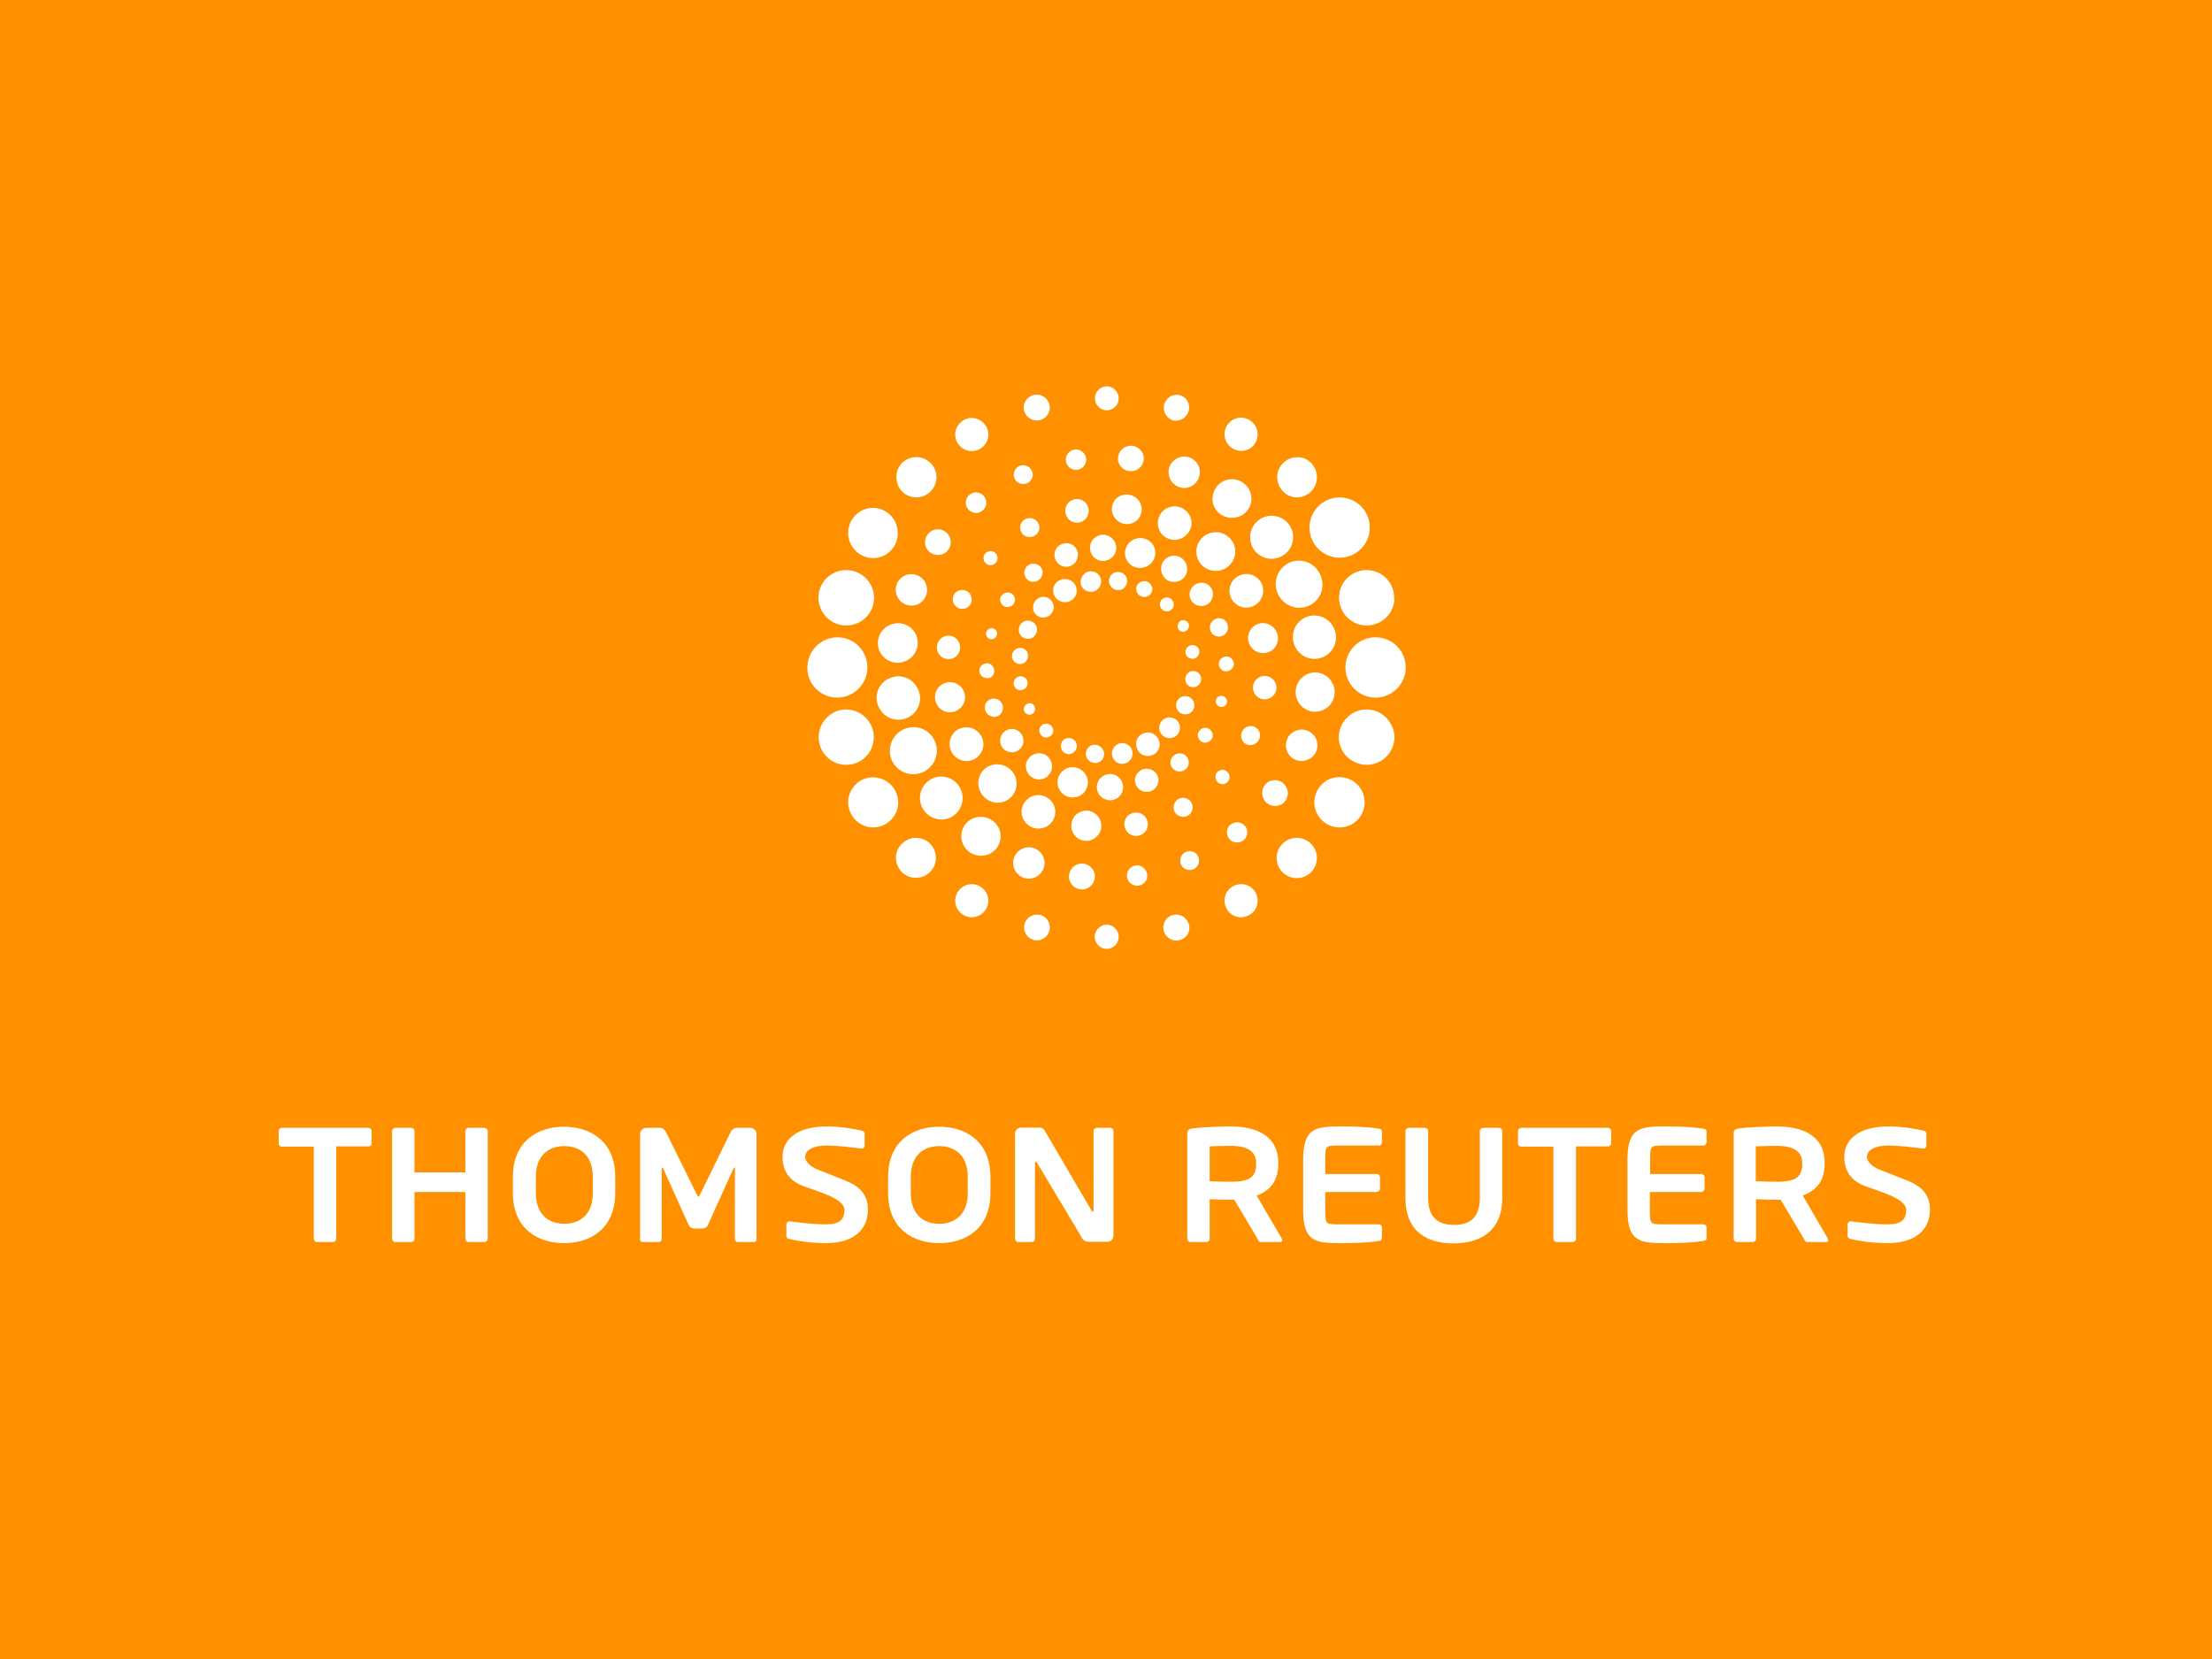 <?xml version="1.0" encoding="utf-8"?>
<!-- Generator: Adobe Illustrator 19.0.0, SVG Export Plug-In . SVG Version: 6.00 Build 0)  -->
<svg version="1.1" id="Layer_1" xmlns="http://www.w3.org/2000/svg" xmlns:xlink="http://www.w3.org/1999/xlink" x="0px" y="0px"
	 viewBox="0 0 800 600" style="enable-background:new 0 0 800 600;" xml:space="preserve">
<style type="text/css">
	.st0{fill:#FF9100;}
	.st1{fill:#FFFFFF;}
</style>
<rect y="0" class="st0" width="800" height="600"/>
<path class="st1" d="M134.4,413.5V409c0-0.6-0.5-1.1-1.2-1.1h-31.3c-0.6,0-1.1,0.5-1.1,1.1v4.6c0,0.6,0.5,1.1,1.1,1.1h11.6V448
	c0,0.6,0.5,1.2,1.2,1.2h5.7c0.6,0,1.2-0.5,1.2-1.2c0,0,0,0,0,0v-33.4h11.6C133.9,414.6,134.4,414.2,134.4,413.5z M176.4,448v-39
	c0-0.6-0.6-1.1-1.2-1.1h-5.7c-0.7,0-1.2,0.5-1.2,1.1V424h-18.4V409c0-0.6-0.5-1.1-1.1-1.1h-5.8c-0.6,0-1.2,0.5-1.2,1.1v39
	c0,0.6,0.5,1.2,1.2,1.2h5.8c0.6,0,1.1-0.5,1.1-1.2v-16.9h18.4V448c0,0.6,0.5,1.2,1.2,1.2h5.7C175.9,449.1,176.4,448.6,176.4,448z
	 M222.5,431.5v-5.9c0-12.8-8.9-18.1-18.5-18.1c-9.6,0-18.5,5.3-18.5,18.1v5.9c0,12.8,8.9,18.1,18.5,18.1
	C213.6,449.6,222.5,444.3,222.5,431.5L222.5,431.5z M214.4,431.5c0,7.7-4.6,11.1-10.3,11.1c-5.7,0-10.3-3.4-10.3-11.1v-5.9
	c0-7.7,4.6-11.1,10.3-11.1c5.7,0,10.3,3.4,10.3,11.1V431.5z M273.6,448.3v-38.1c0-1.3-1-2.3-2.3-2.3h-4.8c-0.9,0-1.8,0.6-2.2,1.4
	L253.2,432c-0.3,0.5-0.4,0.8-0.6,0.8c-0.2,0-0.4-0.3-0.6-0.8l-11.2-22.7c-0.4-0.8-1.2-1.4-2.2-1.4h-4.8c-1.3,0-2.3,1-2.3,2.3v38.1
	c0,0.6,0.5,0.9,1,0.9h5.9c0.5,0,0.9-0.6,0.9-1.2v-25.2c0-0.4,0.1-0.6,0.2-0.6c0,0,0.2,0.2,0.3,0.3l9.4,20.8c0.4,0.6,1.1,1,1.9,1h3
	c0.7,0,1.5-0.4,1.8-1l9.4-20.8c0.1-0.2,0.2-0.3,0.3-0.3c0.1,0,0.2,0.2,0.2,0.6V448c0,0.6,0.4,1.2,0.9,1.2h5.9
	C273.2,449.2,273.6,448.9,273.6,448.3z M402.7,446.8V409c0-0.6-0.5-1.1-1.1-1.1h-5c-0.6,0-1.1,0.5-1.1,1c0,0,0,0,0,0.1v28.7
	c0,0.3-0.2,0.5-0.3,0.5c-0.2,0-0.4-0.2-0.5-0.5l-16.4-28c-0.7-1.5-1.3-1.9-2.6-1.9h-6.3c-1.3,0-2.3,1-2.3,2.3V448
	c0,0.6,0.5,1.2,1.2,1.2h4.9c0.6,0,1.1-0.5,1.1-1.2v-27.4c0-0.3,0.1-0.4,0.3-0.4c0.2,0,0.3,0.1,0.5,0.4l15.8,26.4
	c0.9,2.1,2.1,2.1,3.5,2.1h5.9C401.7,449.2,402.7,448.1,402.7,446.8z M313.9,437.5c0-5.6-3.2-8.5-8.1-10.5c-3.9-1.6-7.3-2.9-9.8-3.9
	c-2.6-1-4.8-2.8-4.8-4.7c0-2.6,3.2-4.1,7.5-4.1c5.1,0,9.1,0.7,12.9,1.1h0.1c0.6,0,1-0.5,1-1.1V410c0-0.6-0.5-1-1.1-1.1
	c-2-0.5-7.1-1.5-12.6-1.5c-10.8,0-16,4.7-16,11.1c0,4.1,1.8,8.1,6.9,10.2c5.1,2.1,15.5,4.5,15.5,8.9c0,3.4-1.6,5.2-6.7,5.2
	c-5.4,0-10.8-0.8-13.1-1.1h-0.1c-0.6,0-1.1,0.5-1.1,1.1v4.2c0,0.6,0.5,1,1.1,1.1c2.8,0.7,8,1.5,13.1,1.5
	C310.2,449.6,313.9,443.4,313.9,437.5z M358.2,431.5v-5.9c0-12.8-8.9-18.1-18.5-18.1c-9.6,0-18.5,5.3-18.5,18.1v5.9
	c0,12.8,8.9,18.1,18.5,18.1C349.3,449.6,358.2,444.3,358.2,431.5L358.2,431.5z M350,431.5c0,7.7-4.6,11.1-10.3,11.1
	s-10.3-3.4-10.3-11.1v-5.9c0-7.7,4.6-11.1,10.3-11.1s10.3,3.4,10.3,11.1V431.5z M463.7,448.5c0-0.1,0-0.3-0.1-0.5l-9.1-15.6
	c4.8-1.8,7.8-5.2,7.8-11.4v-0.5c0-10-8.3-13.1-17.2-13.1c-4.2,0-10.8,0.3-13.8,0.7c-1.2,0.2-1.9,0.6-1.9,1.7V448
	c0,0.6,0.5,1.2,1.2,1.2h5.8c0.6,0,1.1-0.5,1.1-1.2v-14.3c1.3,0.1,6,0.2,7.6,0.2h1.3l8.4,14.1c0.3,0.6,0.5,1.2,1.1,1.2h7.1
	C463.5,449.2,463.7,448.9,463.7,448.5L463.7,448.5z M454.3,421.1c0,5.1-3.2,6.3-9.2,6.3c-1,0-6.6-0.1-7.6-0.2v-12.6
	c1-0.1,6.3-0.2,7.6-0.2c5.8,0,9.2,1.9,9.2,6.2C454.3,420.5,454.3,421.1,454.3,421.1z M479.3,431.1h18.6c0.6,0,1.2-0.5,1.2-1.1v-4.2
	c0-0.6-0.5-1.2-1.2-1.2h-18.6v-5.3c0-4.9,0.2-5,4.6-5h14.7c0.7,0,1.2-0.5,1.2-1.2v-3.7c0-0.8-0.3-1.1-1.2-1.2
	c-1.8-0.3-5.6-0.8-12.5-0.8c-9.7,0-14.8-0.1-14.8,11.9v18.4c0,12,5.1,11.9,14.8,11.9c6.9,0,10.7-0.5,12.5-0.8
	c0.9-0.1,1.2-0.4,1.2-1.2v-3.7c0-0.6-0.5-1.1-1.2-1.1h-14.7c-4.4,0-4.6-0.1-4.6-5V431.1L479.3,431.1z M543.3,433.2V409
	c0-0.6-0.5-1.1-1.2-1.1h-5.7c-0.6,0-1.2,0.5-1.2,1.1v24.2c0,6.6-3,9.8-9.3,9.8c-6.3,0-9.4-3.1-9.4-9.8V409c0-0.6-0.5-1.1-1.2-1.1
	h-5.8c-0.6,0-1.2,0.5-1.2,1.1v24.2c0,12.4,8,16.5,17.4,16.5C535.2,449.6,543.3,445.5,543.3,433.2L543.3,433.2z M582.7,413.5V409
	c0-0.6-0.5-1.1-1.2-1.1h-31.3c-0.6,0-1.2,0.5-1.2,1.1v4.6c0,0.6,0.5,1.1,1.2,1.1h11.6V448c0,0.6,0.5,1.2,1.2,1.2h5.8
	c0.6,0,1.2-0.5,1.2-1.2v-33.4h11.6C582.1,414.6,582.7,414.2,582.7,413.5L582.7,413.5z M661.2,448.5c0-0.1,0-0.3-0.1-0.5l-9.1-15.6
	c4.8-1.8,7.9-5.2,7.9-11.4v-0.5c0-10-8.3-13.1-17.2-13.1c-4.2,0-10.7,0.3-13.8,0.7c-1.2,0.2-1.9,0.6-1.9,1.7V448
	c0,0.6,0.5,1.2,1.2,1.2h5.8c0.6,0,1.1-0.5,1.1-1.2v-14.3c1.3,0.1,6,0.2,7.6,0.2h1.3l8.4,14.1c0.3,0.6,0.5,1.2,1.2,1.2h7.1
	C661,449.2,661.2,448.9,661.2,448.5L661.2,448.5z M651.8,421.1c0,5.1-3.2,6.3-9.2,6.3c-1,0-6.6-0.1-7.6-0.2v-12.6
	c1.1-0.1,6.3-0.2,7.6-0.2c5.8,0,9.2,1.9,9.2,6.2C651.8,420.5,651.8,421.1,651.8,421.1z M698,437.5c0-5.6-3.2-8.5-8.1-10.5
	c-3.3-1.3-6.6-2.6-9.9-3.9c-2.6-1-4.8-2.8-4.8-4.7c0-2.6,3.2-4.1,7.5-4.1c5.1,0,9,0.7,12.9,1.1h0.1c0.6,0,1-0.5,1-1.1V410
	c0-0.6-0.5-1-1.1-1.1c-2-0.5-7-1.5-12.6-1.5c-10.8,0-16,4.7-16,11.1c0,4.1,1.8,8.1,6.9,10.2c5.1,2.1,15.5,4.5,15.5,8.9
	c0,3.4-1.6,5.2-6.8,5.2c-5.4,0-10.8-0.8-13.2-1.1h-0.1c-0.6,0-1.1,0.5-1.1,1.1v4.2c0,0.6,0.5,1,1.1,1.1c2.8,0.7,8,1.5,13.2,1.5
	C694.3,449.6,698,443.4,698,437.5L698,437.5z M596.7,431.1h18.6c0.6,0,1.1-0.5,1.2-1.1c0,0,0,0,0,0v-4.2c0-0.6-0.5-1.1-1.1-1.2
	c0,0,0,0,0,0h-18.6v-5.3c0-4.9,0.2-5,4.6-5H616c0.6,0,1.2-0.5,1.2-1.2v-3.7c0-0.8-0.3-1.1-1.2-1.2c-1.9-0.3-5.7-0.8-12.6-0.8
	c-9.7,0-14.8-0.1-14.8,11.9v18.4c0,12,5.1,11.9,14.8,11.9c6.9,0,10.7-0.5,12.6-0.8c0.9-0.1,1.2-0.4,1.2-1.2v-3.7
	c0-0.6-0.5-1.1-1.2-1.1h-14.7c-4.4,0-4.6-0.1-4.6-5V431.1L596.7,431.1z"/>
<path class="st1" d="M388.9,211.6c1.1,2.1,0.4,4.6-1.7,5.7c-2.1,1.1-4.7,0.3-5.8-1.7c-1.1-2.1-0.4-4.6,1.7-5.7
	C385.2,208.8,387.8,209.6,388.9,211.6C388.9,211.6,388.9,211.6,388.9,211.6z M367.9,244.9c-1.2,0.7-1.7,2.2-1,3.4
	c0.6,1.2,2.1,1.7,3.3,1c0,0,0,0,0.1,0c1.2-0.6,1.7-2.1,1.1-3.3c0,0,0,0,0-0.1C370.7,244.7,369.2,244.2,367.9,244.9z M367.5,234.7
	c-1.4,0.8-1.9,2.5-1.2,3.9c0.8,1.4,2.5,2,4,1.2c1.4-0.8,1.9-2.6,1.2-4C370.7,234.4,369,233.9,367.5,234.7
	C367.5,234.7,367.5,234.7,367.5,234.7z M370.2,224.8c-1.6,0.9-2.2,2.9-1.4,4.5c0.9,1.6,2.9,2.2,4.5,1.4c1.6-0.9,2.2-2.9,1.4-4.5
	c0,0,0,0,0,0C373.8,224.6,371.8,224,370.2,224.8z M375.6,216.3c-1.8,1-2.5,3.2-1.6,5.1c0,0,0,0,0,0c1,1.8,3.2,2.5,5.1,1.5
	c1.8-1,2.5-3.2,1.6-5c0,0,0,0,0,0C379.7,216,377.4,215.3,375.6,216.3C375.6,216.3,375.6,216.3,375.6,216.3z M371.4,254.6
	c-1,0.5-1.4,1.8-0.9,2.8c0,0,0,0,0,0c0.6,1,1.8,1.4,2.8,0.8c1-0.6,1.4-1.8,0.8-2.8C373.7,254.4,372.5,254,371.4,254.6z M419.8,219.8
	c0.7,1.2,2.2,1.7,3.4,1c1.2-0.7,1.7-2.2,1-3.4c-0.6-1.2-2.2-1.7-3.4-1c0,0,0,0,0,0C419.6,217,419.1,218.5,419.8,219.8
	C419.7,219.8,419.8,219.8,419.8,219.8L419.8,219.8z M411.3,214.4c0.8,1.4,2.6,1.9,3.9,1.2c1.4-0.8,2-2.5,1.2-3.9
	c-0.8-1.4-2.5-1.9-3.9-1.2C411,211.2,410.5,212.9,411.3,214.4L411.3,214.4z M401.5,211.7c0.9,1.6,2.8,2.2,4.4,1.4c0,0,0,0,0,0
	c1.6-0.9,2.2-2.9,1.4-4.5c0,0,0,0,0,0c-0.9-1.6-2.9-2.2-4.5-1.4c0,0,0,0,0,0C401.2,208.1,400.6,210.1,401.5,211.7
	C401.5,211.7,401.5,211.7,401.5,211.7L401.5,211.7z M391.2,212.1c1,1.8,3.3,2.5,5.1,1.5c0,0,0,0,0,0c1.8-1,2.5-3.3,1.5-5.1
	c-1-1.8-3.3-2.4-5.1-1.4C391,208.2,390.3,210.4,391.2,212.1z M426.1,227.4c0.5,1,1.8,1.4,2.8,0.8c1-0.5,1.4-1.8,0.9-2.8c0,0,0,0,0,0
	c-0.5-1-1.8-1.4-2.8-0.9C426,225.1,425.6,226.4,426.1,227.4z M418.9,267.2c-1.1-2.1-3.7-2.9-5.7-1.8c0,0,0,0-0.1,0
	c-2.1,1.1-2.8,3.6-1.7,5.7c0,0,0,0,0,0.1c1.1,2.1,3.7,2.8,5.8,1.7C419.3,271.8,420,269.2,418.9,267.2L418.9,267.2z M380.6,263
	c-0.7-1.2-2.2-1.6-3.4-1c-1.2,0.6-1.7,2.2-1,3.4c0,0,0,0,0,0c0.6,1.2,2.1,1.7,3.3,1c0,0,0,0,0.1,0
	C380.8,265.8,381.3,264.3,380.6,263C380.6,263.1,380.6,263,380.6,263z M389.1,268.4c-0.8-1.4-2.5-1.9-3.9-1.2
	c-1.4,0.7-1.9,2.5-1.2,3.9c0,0,0,0,0,0.1c0.7,1.4,2.5,2,3.9,1.2C389.3,271.6,389.9,269.9,389.1,268.4z M398.9,271.1
	c-0.9-1.6-2.9-2.2-4.5-1.4c-1.6,0.9-2.2,2.9-1.3,4.5c0.9,1.6,2.9,2.2,4.5,1.4C399.2,274.8,399.8,272.7,398.9,271.1
	C399,271.1,398.9,271.1,398.9,271.1L398.9,271.1z M409.2,270.7c-1-1.8-3.3-2.5-5.1-1.5c-1.8,1-2.5,3.2-1.5,5.1
	c0.9,1.8,3.2,2.5,5,1.5c0,0,0.1,0,0.1,0C409.5,274.8,410.1,272.5,409.2,270.7z M432.4,238c1.2-0.7,1.7-2.2,1.1-3.4
	c-0.7-1.2-2.2-1.7-3.4-1c0,0,0,0,0,0c-1.2,0.6-1.7,2.1-1.1,3.3c0,0,0,0,0,0.1C429.7,238.1,431.2,238.6,432.4,238L432.4,238z
	 M432.9,248.2c1.4-0.8,1.9-2.5,1.2-4c-0.8-1.4-2.5-1.9-3.9-1.2c0,0,0,0,0,0c-1.4,0.8-1.9,2.5-1.2,4
	C429.6,248.4,431.5,248.9,432.9,248.2L432.9,248.2z M430.2,258c1.7-0.9,2.2-2.9,1.4-4.5c-0.9-1.6-2.9-2.2-4.5-1.4
	c-1.6,0.9-2.2,2.9-1.4,4.5C426.6,258.2,428.6,258.8,430.2,258L430.2,258z M424.8,266.5c1.8-0.9,2.5-3.3,1.5-5.1
	c-1-1.8-3.3-2.5-5.1-1.5c-1.8,1-2.5,3.3-1.5,5.1c0,0,0,0,0,0C420.7,266.8,422.9,267.5,424.8,266.5
	C424.8,266.5,424.8,266.5,424.8,266.5L424.8,266.5z"/>
<path class="st1" d="M417.6,201.5c-0.9,2.9-3.9,4.5-6.8,3.7c0,0,0,0,0,0c-2.9-0.8-4.6-3.9-3.7-6.7c0,0,0,0,0,0
	c0.9-2.9,3.9-4.5,6.8-3.7C416.8,195.6,418.5,198.6,417.6,201.5z M365.2,214.4c-1.4-0.4-2.9,0.4-3.4,1.8c-0.4,1.4,0.5,2.9,1.9,3.3
	c1.4,0.3,2.8-0.4,3.2-1.8C367.5,216.3,366.6,214.8,365.2,214.4z M374.7,204c-1.8-0.5-3.6,0.5-4.1,2.2c0,0,0,0,0,0
	c-0.5,1.8,0.5,3.6,2.2,4.1c0,0,0,0,0,0c1.8,0.5,3.6-0.5,4.1-2.3C377.5,206.3,376.5,204.5,374.7,204z M386.8,196.6
	c-2.2-0.6-4.6,0.6-5.3,2.9c-0.6,2.2,0.6,4.6,2.9,5.3c2.2,0.7,4.6-0.6,5.2-2.8c0,0,0,0,0,0C390.4,199.6,389.1,197.3,386.8,196.6
	L386.8,196.6z M400.3,193.6c-2.5-0.8-5.2,0.7-5.9,3.2c0,0,0,0,0,0c-0.7,2.5,0.7,5.2,3.2,5.9c0,0,0,0,0,0c2.5,0.7,5.2-0.7,5.9-3.2
	C404.3,197,402.8,194.4,400.3,193.6C400.3,193.6,400.3,193.6,400.3,193.6z M359.2,227.3c-1.1-0.3-2.2,0.3-2.5,1.3c0,0,0,0,0,0
	c-0.3,1.1,0.3,2.2,1.3,2.5c0,0,0,0,0,0c1.1,0.3,2.2-0.3,2.5-1.4C360.9,228.7,360.3,227.6,359.2,227.3
	C359.2,227.3,359.2,227.3,359.2,227.3z M440.9,239.4c-0.4,1.4,0.4,2.9,1.8,3.3c0,0,0,0,0,0c1.4,0.4,2.9-0.4,3.4-1.8
	s-0.4-2.9-1.8-3.4C442.8,237.2,441.3,238,440.9,239.4z M437.7,226c-0.5,1.8,0.5,3.6,2.2,4.1c0,0,0,0,0,0c1.8,0.5,3.6-0.5,4.1-2.3
	c0.5-1.8-0.5-3.6-2.2-4.1C440.1,223.2,438.3,224.2,437.7,226C437.7,225.9,437.7,225.9,437.7,226z M430.4,213.8
	c-0.7,2.2,0.6,4.6,2.9,5.2c2.2,0.7,4.6-0.6,5.2-2.9c0.7-2.2-0.6-4.6-2.8-5.2c0,0,0,0,0,0C433.4,210.3,431.1,211.6,430.4,213.8
	L430.4,213.8z M420.1,204.4c-0.7,2.5,0.7,5.2,3.2,5.9c2.5,0.7,5.2-0.7,5.9-3.2l0,0c0.7-2.5-0.7-5.2-3.2-5.9c0,0,0,0,0,0
	C423.4,200.4,420.8,201.9,420.1,204.4z M439.8,253.1c-0.3,1.1,0.3,2.2,1.4,2.5c1.1,0.3,2.2-0.3,2.5-1.3c0,0,0,0,0,0
	c0.3-1.1-0.3-2.2-1.3-2.5c0,0,0,0,0,0C441.2,251.4,440.1,252,439.8,253.1L439.8,253.1z M393.2,284.5c0.9-2.9-0.8-5.9-3.7-6.8
	c0,0,0,0,0,0c-2.9-0.9-5.9,0.8-6.8,3.7c0,0,0,0,0,0c-0.9,2.9,0.8,5.9,3.7,6.8c0,0,0,0,0,0C389.4,289,392.4,287.4,393.2,284.5z
	 M359.5,243.4c0.4-1.4-0.4-2.9-1.8-3.4c-1.4-0.4-2.9,0.4-3.4,1.8c-0.4,1.4,0.4,2.9,1.8,3.3c0,0,0,0,0,0
	C357.6,245.7,359.1,244.9,359.5,243.4C359.5,243.4,359.5,243.4,359.5,243.4z M362.6,256.9c0.5-1.7-0.5-3.6-2.2-4.1c0,0,0,0,0,0
	c-1.7-0.5-3.6,0.4-4.1,2.1c0,0,0,0.1,0,0.1c-0.5,1.8,0.5,3.6,2.3,4.1C360.3,259.7,362.1,258.7,362.6,256.9z M370,269.1
	c0.6-2.3-0.6-4.6-2.9-5.3c-2.2-0.6-4.6,0.6-5.2,2.9c-0.7,2.2,0.6,4.6,2.8,5.2c0,0,0,0,0,0C367,272.6,369.3,271.3,370,269.1
	C370,269.1,370,269.1,370,269.1z M380.3,278.5c0.7-2.5-0.7-5.2-3.2-5.9c-2.5-0.7-5.1,0.7-5.9,3.2c0,0,0,0,0,0
	c-0.7,2.5,0.7,5.1,3.2,5.9c0,0,0,0,0,0C376.9,282.5,379.6,281,380.3,278.5z M435.1,268.5c1.4,0.4,2.9-0.4,3.4-1.8
	c0.4-1.4-0.4-2.9-1.8-3.4c-1.4-0.4-2.9,0.4-3.4,1.8C432.9,266.5,433.7,268,435.1,268.5z M425.7,278.9c1.8,0.5,3.6-0.5,4.1-2.2
	c0.5-1.8-0.5-3.6-2.2-4.1c0,0,0,0,0,0c-1.8-0.5-3.6,0.5-4.2,2.3C422.9,276.5,423.9,278.4,425.7,278.9z M413.5,286.2
	c2.2,0.7,4.6-0.6,5.3-2.8c0,0,0,0,0,0c0.7-2.2-0.6-4.6-2.9-5.2c0,0,0,0,0,0c-2.2-0.7-4.6,0.6-5.3,2.9
	C410,283.2,411.3,285.6,413.5,286.2L413.5,286.2z M400.1,289.2c2.5,0.8,5.1-0.6,5.9-3.1c0,0,0,0,0-0.1c0.7-2.5-0.7-5.2-3.2-5.9
	c-2.5-0.7-5.2,0.7-5.9,3.2C396.1,285.9,397.6,288.5,400.1,289.2z"/>
<path class="st1" d="M444.8,204.3c-2.7,2.8-7.1,2.9-9.9,0.3c-2.8-2.6-3-7.1-0.3-9.9c0,0,0,0,0,0c2.6-2.8,7.1-3,9.9-0.3c0,0,0,0,0,0
	C447.4,197,447.5,201.4,444.8,204.3z M374.8,188.3c-1.4-1.3-3.6-1.2-4.9,0.1c-1.3,1.4-1.2,3.6,0.1,4.9c1.4,1.3,3.6,1.2,4.9-0.1
	C376.3,191.8,376.2,189.6,374.8,188.3z M392.4,181.6c-1.7-1.6-4.4-1.5-6,0.2c-1.6,1.7-1.5,4.4,0.2,6.1c0,0,0,0,0,0
	c1.7,1.6,4.4,1.5,6-0.2C394.2,186,394.1,183.3,392.4,181.6L392.4,181.6z M411.2,180.3c-2.2-2-5.6-1.9-7.7,0.2
	c-2,2.2-1.8,5.7,0.5,7.7c2.1,1.9,5.4,1.8,7.4-0.2C413.5,185.8,413.4,182.3,411.2,180.3z M429,184.8c-2.4-2.3-6.3-2.2-8.6,0.2
	c0,0,0,0,0,0c-2.3,2.5-2.2,6.3,0.2,8.6c0,0,0,0,0,0c2.5,2.3,6.3,2.2,8.6-0.3C431.6,191,431.5,187.1,429,184.8L429,184.8z M360,200
	c-1-1-2.7-0.9-3.6,0.1c-1,1-0.9,2.7,0.1,3.6c0,0,0,0,0,0c1,1,2.6,0.9,3.6-0.1c0,0,0,0,0,0C361,202.6,361,201,360,200z M449.8,263.7
	c-1.3,1.4-1.2,3.6,0.1,4.9c1.4,1.3,3.6,1.1,4.9-0.3c1.2-1.4,1.2-3.5-0.1-4.8C453.3,262.2,451.1,262.3,449.8,263.7z M454.3,245.8
	c-1.6,1.7-1.5,4.4,0.2,6c1.7,1.6,4.4,1.5,6-0.2c0,0,0,0,0,0c1.6-1.7,1.5-4.4-0.2-6c0,0,0,0,0,0C458.6,244,455.9,244.1,454.3,245.8z
	 M452.9,227c-2.1,2.2-2,5.6,0.2,7.7c0,0,0,0,0,0c2.2,2.1,5.6,2,7.7-0.2c0,0,0,0,0,0c2-2.2,1.8-5.7-0.4-7.7
	C458.3,224.8,454.9,224.9,452.9,227z M446.3,209.5c-2.3,2.5-2.2,6.3,0.3,8.6s6.3,2.2,8.6-0.3c2.3-2.5,2.2-6.3-0.3-8.6c0,0,0,0,0,0
	C452.5,206.9,448.6,207.1,446.3,209.5z M440.3,279.2c-1,1-0.9,2.7,0.1,3.7c1,1,2.7,0.9,3.6-0.1c0,0,0,0,0,0c1-1,0.9-2.6-0.1-3.6
	c0,0,0,0,0,0C442.9,278.1,441.3,278.2,440.3,279.2C440.3,279.2,440.3,279.2,440.3,279.2L440.3,279.2z M365.8,288.2
	c2.6-2.8,2.5-7.3-0.4-9.9c-2.8-2.6-7.2-2.5-9.8,0.3c-2.6,2.9-2.3,7.3,0.6,9.9C358.9,291,363.1,290.9,365.8,288.2L365.8,288.2z
	 M350.5,219.2c1.3-1.4,1.2-3.6-0.1-4.9c-1.4-1.3-3.6-1.2-4.9,0.1c-1.3,1.4-1.2,3.6,0.2,4.9C347,220.6,349.2,220.5,350.5,219.2z
	 M346.1,237.1c1.6-1.7,1.5-4.4-0.2-6.1c-1.8-1.6-4.5-1.4-6,0.3c-1.5,1.7-1.4,4.3,0.2,5.9C341.8,238.8,344.5,238.8,346.1,237.1
	L346.1,237.1z M347.5,255.9c2.1-2.2,2-5.6-0.2-7.7c-2.2-2.1-5.6-1.9-7.7,0.2c-2,2.2-1.9,5.6,0.2,7.7
	C342,258.2,345.4,258.1,347.5,255.9z M354,273.3c2.3-2.5,2.2-6.3-0.3-8.6c-2.4-2.3-6.3-2.2-8.6,0.2c0,0,0,0,0,0
	c-2.3,2.4-2.2,6.3,0.2,8.6c0,0,0,0,0,0C347.9,275.9,351.7,275.8,354,273.3L354,273.3z M425.5,294.5c1.4,1.3,3.6,1.2,4.9-0.1
	c0,0,0,0,0,0c1.3-1.4,1.2-3.6-0.1-4.9c0,0,0,0,0,0c-1.4-1.3-3.6-1.3-4.9,0.1c0,0,0,0,0,0C424.1,291,424.1,293.2,425.5,294.5
	L425.5,294.5z M408,301.2c1.7,1.6,4.4,1.5,6-0.2c1.6-1.7,1.5-4.4-0.2-6c0,0,0,0,0,0c-1.7-1.6-4.4-1.5-6.1,0.2
	C406.2,296.9,406.3,299.6,408,301.2z M389.1,302.6c2.2,2.1,5.6,2,7.7-0.2c2.1-2.2,2-5.6-0.2-7.7c0,0,0,0,0,0c-2.2-2.1-5.6-2-7.7,0.2
	C386.9,297.1,387,300.5,389.1,302.6C389.1,302.6,389.1,302.6,389.1,302.6z M371.4,298c2.4,2.3,6.3,2.2,8.6-0.2c0,0,0,0,0,0
	c2.3-2.5,2.2-6.3-0.3-8.6c-2.5-2.3-6.3-2.2-8.6,0.3l0,0C368.8,291.9,368.9,295.7,371.4,298C371.4,298,371.4,298,371.4,298z"/>
<path class="st1" d="M473.3,219.1c-4.3,1.9-9.3-0.1-11.2-4.5c-1.9-4.3,0.1-9.3,4.4-11.2c0,0,0,0,0,0c4.4-1.8,9.3,0.3,11.1,4.7
	C479.4,212.4,477.5,217.3,473.3,219.1z M413.6,165c-0.5-2.5-3-4.2-5.5-3.7c0,0,0,0,0,0c-2.5,0.5-4.2,2.9-3.7,5.5c0,0,0,0,0,0
	c0.6,2.5,3.1,4.1,5.6,3.5C412.5,169.8,414,167.4,413.6,165z M433.8,169.4c-0.8-3-3.9-4.9-6.9-4.1c0,0,0,0,0,0
	c-3,0.8-4.9,3.8-4.1,6.9c0,0,0,0,0,0c0.8,3,3.9,4.9,6.9,4.1C432.7,175.5,434.5,172.4,433.8,169.4L433.8,169.4z M452.3,178.3
	c-1.2-3.7-5.1-5.8-8.8-4.7c0,0,0,0,0,0c-3.7,1.2-5.8,5.1-4.7,8.9c0,0,0,0,0,0c1.3,3.7,5.3,5.7,9,4.4
	C451.4,185.8,453.4,182,452.3,178.3L452.3,178.3z M467.2,191.6c-1.5-4-6-6.1-10-4.6c0,0,0,0,0,0c-4,1.5-6.1,6-4.6,10c0,0,0,0,0,0
	c1.5,4.1,6,6.1,10,4.6C466.6,200.1,468.7,195.6,467.2,191.6L467.2,191.6z M373.2,170.3c-0.7-1.7-2.8-2.5-4.5-1.8c0,0,0,0,0,0
	c-1.7,0.7-2.5,2.8-1.8,4.5c0.7,1.7,2.8,2.5,4.5,1.8l0,0C373.2,174,374,172,373.2,170.3z M458.4,283c-2.1,1.5-2.5,4.5-1,6.6
	c1.5,2,4.3,2.5,6.4,1.1c2.1-1.5,2.6-4.4,1.1-6.5c0,0,0,0,0,0C463.5,282,460.6,281.5,458.4,283C458.5,283,458.4,283,458.4,283z
	 M467.8,264.7c-2.7,1.6-3.5,5.1-1.9,7.8c1.6,2.7,5.1,3.5,7.8,1.9c0.1,0,0.1-0.1,0.2-0.1c2.6-1.7,3.4-5.3,1.6-7.9
	C473.8,263.9,470.4,263.1,467.8,264.7z M472.2,244.1c-3.4,1.9-4.6,6.2-2.7,9.7c1.9,3.4,6.2,4.6,9.6,2.7c0,0,0,0,0,0
	c3.4-1.9,4.6-6.2,2.7-9.6c0,0,0,0,0,0C479.9,243.4,475.6,242.2,472.2,244.1C472.2,244.1,472.2,244.1,472.2,244.1L472.2,244.1z
	 M471.9,223.4c-3.9,1.9-5.4,6.6-3.5,10.5c1.9,3.9,6.6,5.5,10.4,3.6c0,0,0,0,0,0c3.9-1.9,5.5-6.6,3.6-10.4c0,0,0,0,0,0
	C480.5,223.1,475.8,221.5,471.9,223.4L471.9,223.4z M428.9,308.1c-1.7,0.7-2.5,2.8-1.8,4.5c0.7,1.7,2.8,2.5,4.5,1.8
	c1.7-0.7,2.5-2.8,1.8-4.5C432.7,308.1,430.7,307.4,428.9,308.1z M333.7,279.3c4.3-1.9,6.3-6.9,4.4-11.2c-1.8-4.3-6.8-6.3-11.1-4.4
	c0,0,0,0,0,0c-4.3,1.8-6.3,6.8-4.5,11.2c0,0,0,0,0,0C324.4,279.2,329.4,281.2,333.7,279.3z M341.9,199.9c2.1-1.5,2.6-4.4,1.1-6.5
	c0,0,0,0,0,0c-1.5-2.1-4.4-2.6-6.5-1.1c0,0,0,0,0,0c-2.1,1.5-2.6,4.4-1.1,6.5c0,0,0,0,0,0C336.9,200.9,339.8,201.3,341.9,199.9z
	 M332.6,218.2c2.7-1.7,3.5-5.2,1.8-7.9c0,0,0,0,0,0c-1.7-2.7-5.2-3.4-7.8-1.8c-2.7,1.7-3.4,5.2-1.8,7.8
	C326.4,219,329.9,219.8,332.6,218.2z M328.1,238.8c3.5-1.8,4.8-6.1,3-9.6s-6.1-4.8-9.6-3c-0.1,0.1-0.2,0.1-0.4,0.2
	c-3.4,1.9-4.6,6.3-2.7,9.7C320.4,239.5,324.7,240.7,328.1,238.8z M328.4,259.5c3.9-1.9,5.5-6.6,3.5-10.5c-1.9-3.9-6.6-5.5-10.4-3.6
	c0,0,0,0-0.1,0c-3.9,1.9-5.5,6.6-3.5,10.5c0,0,0,0,0,0C319.8,259.8,324.5,261.4,328.4,259.5z M386.7,317.9c0.5,2.5,3,4.2,5.5,3.7
	c0,0,0,0,0,0c2.5-0.5,4.2-3,3.7-5.5c-0.5-2.5-3-4.2-5.5-3.7C387.9,312.9,386.2,315.3,386.7,317.9L386.7,317.9z M366.6,313.5
	c0.8,3,3.8,4.9,6.9,4.1c0,0,0,0,0,0c3-0.8,4.9-3.9,4.1-6.9c-0.8-3-3.9-4.9-6.9-4.1C367.7,307.4,365.8,310.4,366.6,313.5
	C366.6,313.5,366.6,313.5,366.6,313.5z M348,304.5c1.1,3.7,5.1,5.8,8.8,4.7c0,0,0,0,0.1,0c3.7-1.1,5.8-5.1,4.7-8.8c0,0,0,0,0,0
	c-1.2-3.7-5.2-5.8-8.9-4.7C348.9,296.8,346.8,300.8,348,304.5C348,304.5,348,304.5,348,304.5z M333.2,291.3c1.5,4,6,6.1,10,4.6
	c0,0,0,0,0,0c4-1.6,6-6.1,4.4-10.1c-1.5-3.9-5.9-5.9-9.8-4.5C333.8,282.8,331.7,287.2,333.2,291.3z M445,298.2
	c-1.5,1.3-1.7,3.6-0.4,5.2c1.2,1.5,3.4,1.7,5,0.6c1.6-1.2,2-3.5,0.8-5.1s-3.5-2-5.1-0.8C445.2,298.1,445.1,298.1,445,298.2z
	 M410.7,313c-2,0.3-3.4,2.2-3.1,4.2c0.3,2,2.2,3.4,4.2,3.1c0,0,0,0,0,0c2-0.3,3.4-2.1,3.1-4.1c0,0,0,0,0,0
	C414.5,314.1,412.7,312.7,410.7,313C410.7,313,410.7,313,410.7,313L410.7,313z M392.8,165.7c-0.3-2-2.2-3.4-4.2-3.1c0,0,0,0,0,0
	c-2,0.3-3.4,2.2-3.1,4.2c0.3,2,2.2,3.4,4.2,3.1C391.7,169.6,393.1,167.7,392.8,165.7L392.8,165.7z M355.9,179.5
	c-1.3-1.6-3.6-1.9-5.2-0.6c-1.6,1.3-1.9,3.6-0.6,5.2c1.3,1.6,3.6,1.9,5.2,0.6C356.9,183.4,357.2,181.1,355.9,179.5
	C355.9,179.5,355.9,179.5,355.9,179.5z"/>
<path class="st1" d="M497.5,252.3c-6,0-10.9-4.9-10.9-10.9c0-6,4.8-10.9,10.8-10.9c0,0,0,0,0.1,0c6,0,10.9,4.8,10.9,10.9
	c0,0,0,0,0,0C508.4,247.4,503.5,252.3,497.5,252.3L497.5,252.3z M454.7,158.3c0.7-3.2-1.4-6.4-4.6-7.1c0,0,0,0,0,0
	c-3.2-0.7-6.4,1.3-7.1,4.6c0,0,0,0,0,0c-0.7,3.2,1.4,6.4,4.6,7.1C450.9,163.7,454.1,161.6,454.7,158.3z M476.2,173.7
	c0.6-4-2.1-7.7-6-8.3c0,0,0,0,0,0c-4-0.5-7.7,2.3-8.2,6.2c-0.5,3.9,2.1,7.5,5.9,8.2C471.9,180.4,475.6,177.7,476.2,173.7z
	 M504.2,216.7c0.3-5.5-3.9-10.2-9.4-10.5c0,0,0,0,0,0c-5.5-0.3-10.2,3.9-10.5,9.4c0,0,0,0,0,0c-0.3,5.5,3.9,10.3,9.4,10.6
	c5.5,0.3,10.3-3.9,10.6-9.4C504.2,216.9,504.2,216.8,504.2,216.7L504.2,216.7z M404.6,144.1c0-2.4-2-4.4-4.4-4.4
	c-2.4,0.1-4.3,2.1-4.2,4.5c0.1,2.3,1.9,4.1,4.2,4.2C402.6,148.4,404.6,146.5,404.6,144.1z M447.6,319.9c-3.3,0.7-5.3,3.9-4.6,7.1
	c0.7,3.3,3.9,5.3,7.1,4.6c3.3-0.7,5.3-3.9,4.6-7.1C454.1,321.3,450.9,319.2,447.6,319.9L447.6,319.9z M467.9,303.1
	c-4,0.6-6.7,4.3-6.1,8.3c0.6,4,4.3,6.7,8.3,6.1c0,0,0.1,0,0.1,0c4-0.7,6.6-4.4,6-8.4C475.5,305.2,471.8,302.5,467.9,303.1z
	 M483.5,281.1c-5,0.5-8.6,5-8.1,10c0.5,5,5,8.6,10,8.1c5-0.5,8.6-5,8.1-9.9c0,0,0,0,0,0C493,284.2,488.5,280.6,483.5,281.1z
	 M493.7,256.6c-5.5,0.3-9.7,5-9.5,10.5c0.3,5.5,5,9.7,10.5,9.5c0,0,0,0,0.1,0c5.5-0.3,9.8-5,9.5-10.5c0,0,0,0,0,0
	C503.9,260.6,499.2,256.3,493.7,256.6z M400.2,334.4c-2.4,0.1-4.3,2.1-4.3,4.5c0.1,2.3,1.9,4.2,4.3,4.3c2.4,0,4.4-2,4.4-4.4
	S402.6,334.4,400.2,334.4z M302.8,252.3c6,0,10.9-4.9,10.9-10.9c0-6-4.8-10.9-10.8-10.9c0,0,0,0,0,0c-6,0-10.9,4.9-10.9,10.9
	c0,0,0,0,0,0C291.9,247.4,296.8,252.3,302.8,252.3z M352.7,163c3.3-0.7,5.3-3.9,4.6-7.1c-0.7-3.2-3.9-5.3-7.1-4.6c0,0,0,0,0,0
	c-3.2,0.7-5.3,3.9-4.6,7.1C346.3,161.6,349.5,163.7,352.7,163z M332.5,179.8c4-0.6,6.7-4.4,6.1-8.3c-0.6-4-4.4-6.7-8.3-6.1
	c0,0,0,0,0,0c-4,0.6-6.7,4.3-6,8.3c0,0,0,0,0,0C324.8,177.7,328.5,180.4,332.5,179.8z M316.8,201.8c5-0.6,8.5-5.2,7.8-10.2
	c-0.6-4.8-4.9-8.3-9.7-7.9c-5,0.5-8.6,5-8.1,9.9c0,0,0,0,0,0C307.3,198.7,311.8,202.3,316.8,201.8
	C316.8,201.8,316.8,201.8,316.8,201.8z M306.6,226.2c5.5-0.3,9.8-5,9.5-10.5c-0.3-5.5-5-9.8-10.5-9.5c0,0,0,0-0.1,0
	c-5.5,0.3-9.8,5-9.5,10.5c0,0,0,0,0,0C296.4,222.3,301.1,226.5,306.6,226.2z M345.6,324.5c-0.7,3.2,1.4,6.4,4.6,7.1
	c3.2,0.7,6.4-1.4,7.1-4.6c0.7-3.2-1.4-6.4-4.6-7.1C349.5,319.2,346.3,321.3,345.6,324.5z M324.1,309.1c-0.6,4,2.1,7.7,6,8.3
	c0,0,0,0,0,0c4,0.6,7.7-2.1,8.3-6c0.6-4-2.1-7.7-6-8.3C328.5,302.5,324.8,305.2,324.1,309.1C324.1,309.1,324.1,309.1,324.1,309.1z
	 M306.8,289.2c-0.5,5,3.1,9.4,8,10c0,0,0,0,0,0c5,0.5,9.4-3.1,10-8c0,0,0,0,0,0c0.5-5-3.1-9.5-8.1-10c0,0,0,0,0,0
	C311.8,280.6,307.4,284.2,306.8,289.2C306.8,289.1,306.8,289.2,306.8,289.2L306.8,289.2z M296.1,266.1c-0.3,5.5,3.9,10.2,9.4,10.5
	c0,0,0,0,0,0c5.5,0.3,10.2-3.9,10.5-9.4c0,0,0,0,0-0.1c0.3-5.5-4-10.2-9.5-10.5C301.1,256.3,296.4,260.6,296.1,266.1z M424.2,330.9
	c-2.5,0.7-4,3.2-3.3,5.8c0.7,2.5,3.3,4,5.8,3.3c2.5-0.7,4-3.2,3.3-5.7c0,0,0,0,0,0C429.2,331.7,426.7,330.3,424.2,330.9L424.2,330.9
	z M376.2,330.9c-2.5-0.6-5.1,0.9-5.7,3.4c-0.6,2.4,0.8,4.9,3.2,5.6c2.5,0.7,5.1-0.7,5.8-3.2c0.7-2.5-0.7-5.1-3.2-5.8
	C376.3,331,376.3,331,376.2,330.9z M429.9,148.6c0.7-2.5-0.8-5.1-3.3-5.7c0,0,0,0,0,0c-2.5-0.6-5,1-5.6,3.6
	c-0.5,2.4,0.9,4.8,3.2,5.5C426.7,152.6,429.2,151.1,429.9,148.6C429.9,148.6,429.9,148.6,429.9,148.6z M379.5,146.2
	c-0.7-2.5-3.2-4-5.8-3.3c0,0,0,0,0,0c-2.5,0.7-4,3.2-3.3,5.7c0,0,0,0,0,0c0.7,2.5,3.3,4,5.8,3.3
	C378.7,151.3,380.2,148.7,379.5,146.2z"/>
<circle class="st1" cx="484.5" cy="190.8" r="10.9"/>
</svg>
